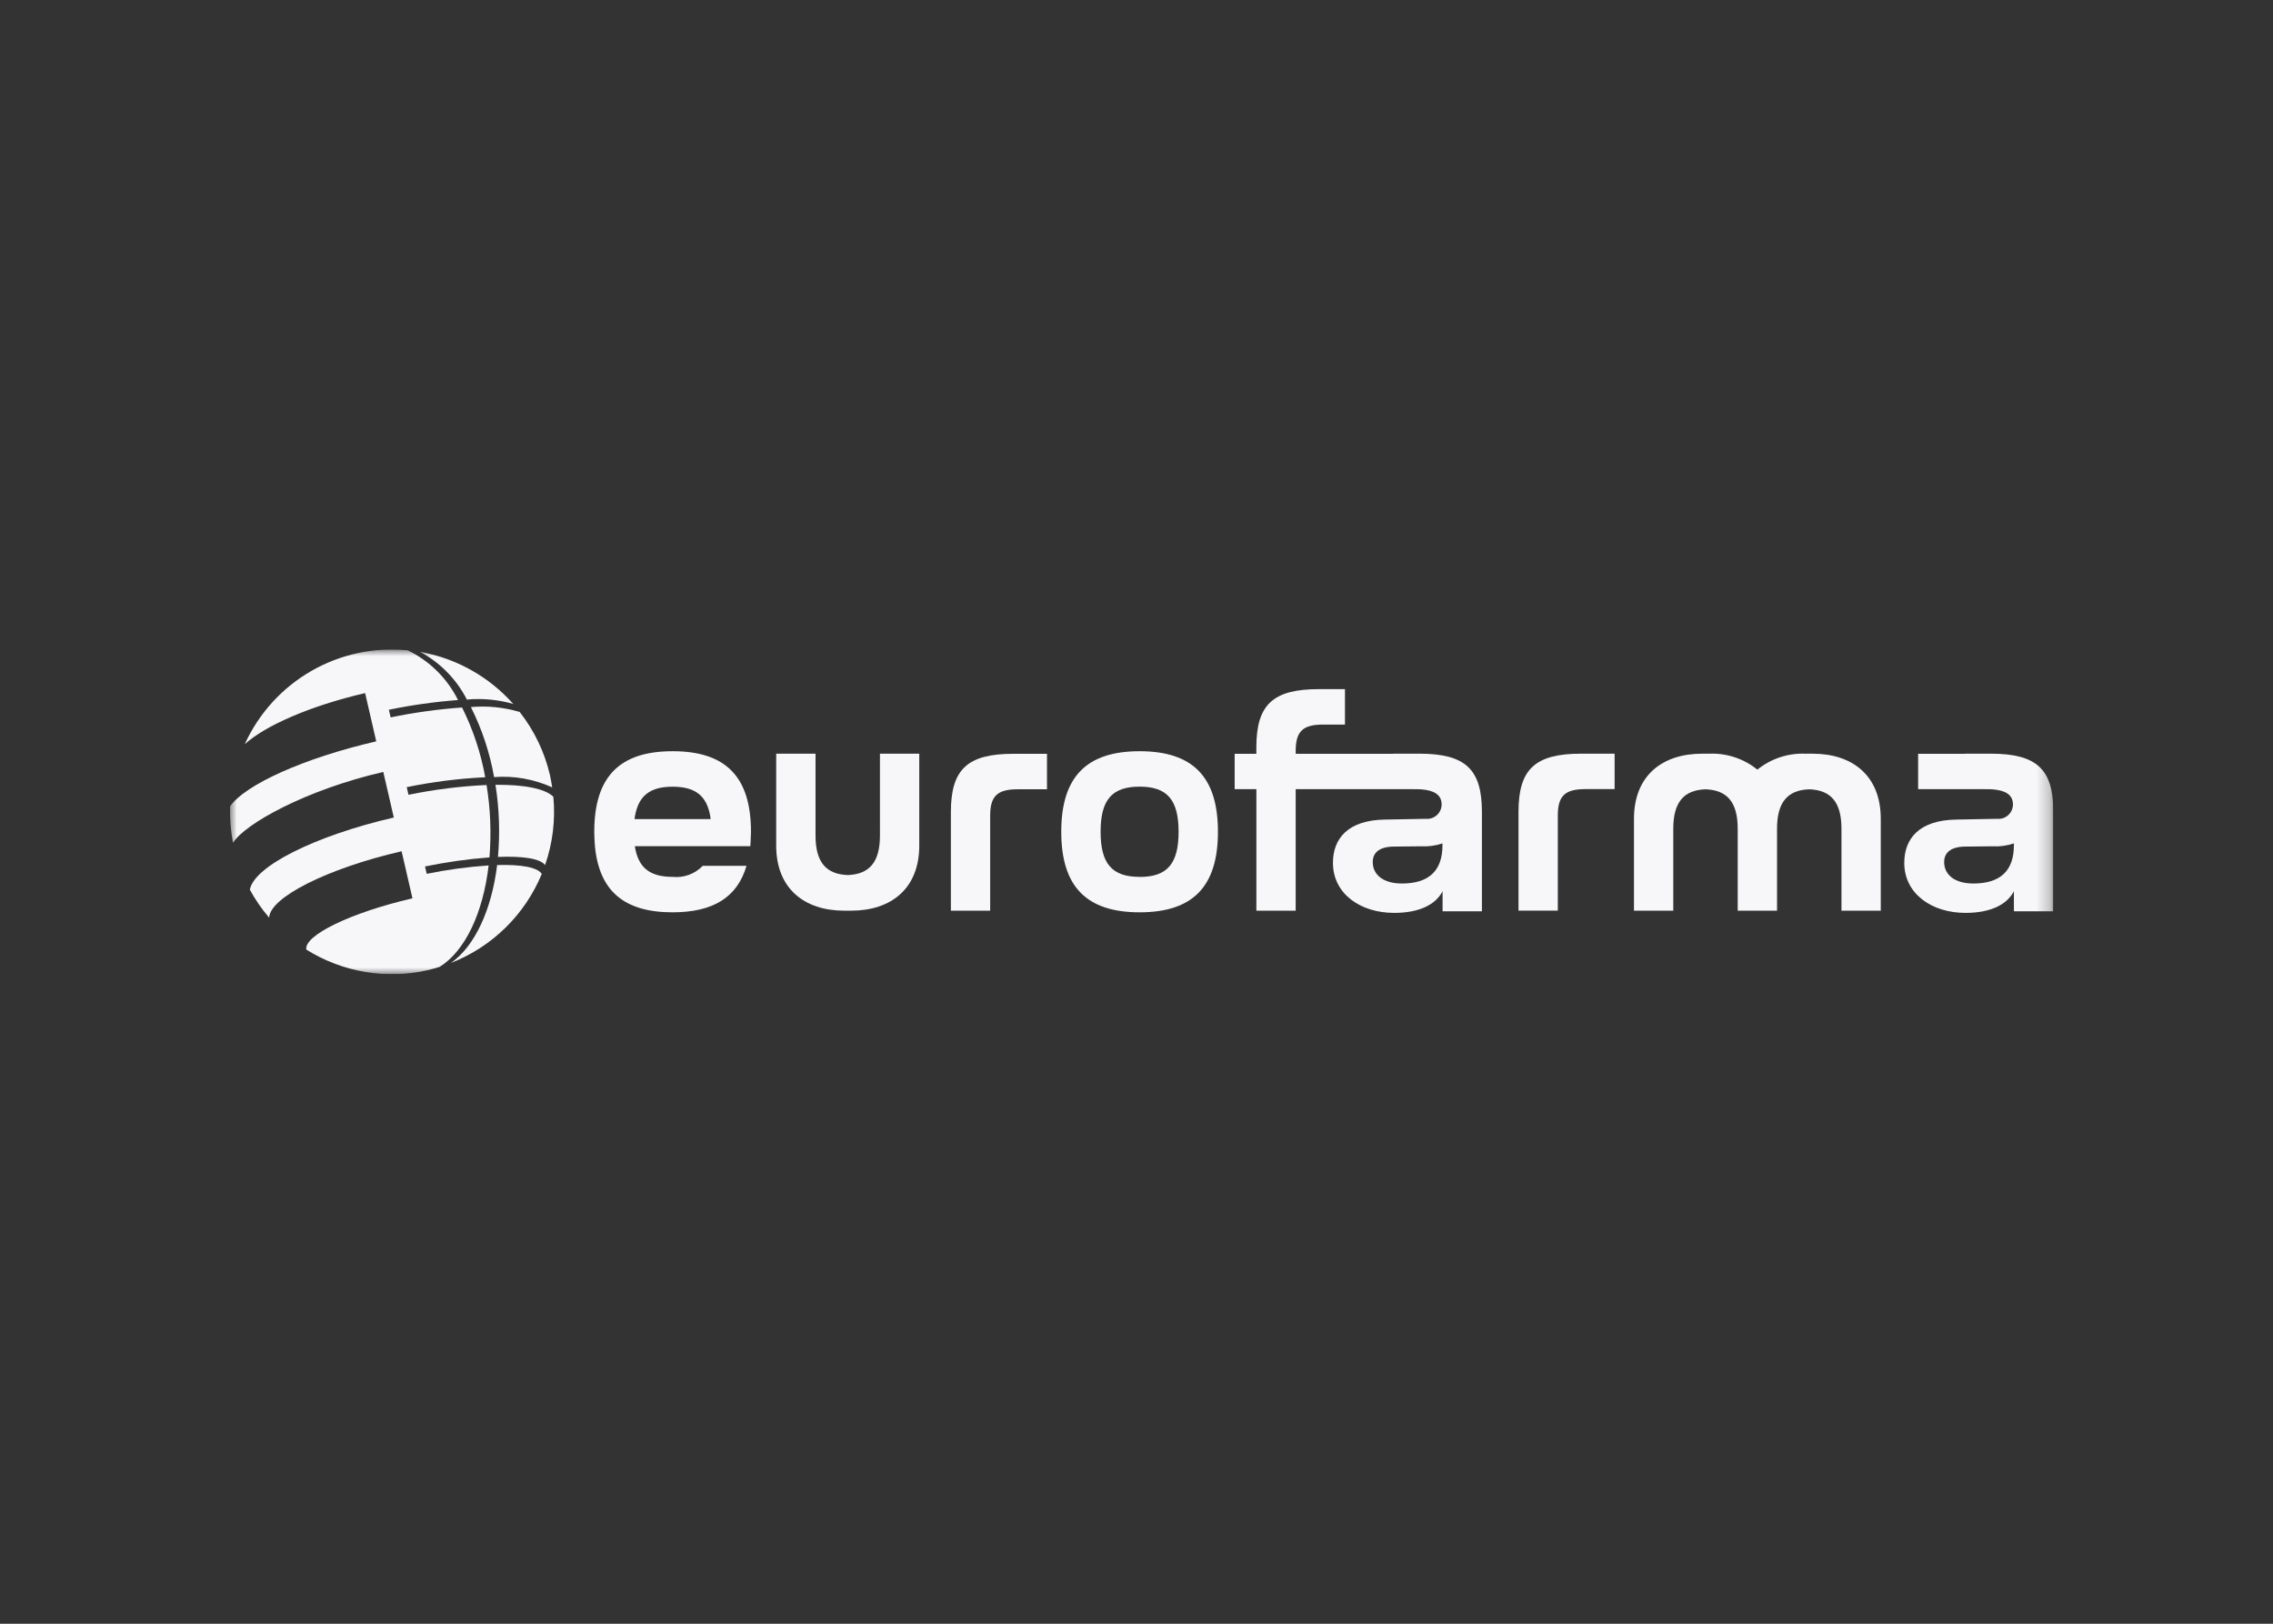 <svg width="168" height="120" viewBox="0 0 168 120" fill="none" xmlns="http://www.w3.org/2000/svg">
<rect x="0" y="0" width="168" height="120" fill="#333333" stroke="none"/>
<g clip-path="url(#clip0_24_1093)">
<mask id="mask0_24_1093" style="mask-type:luminance" maskUnits="userSpaceOnUse" x="17" y="48" width="135" height="24">
<path d="M151.759 48H17V72H151.759V48Z" fill="white"/>
</mask>
<g mask="url(#mask0_24_1093)">
<path d="M65.038 61.751C65.038 63.691 64.279 64.609 62.657 64.67C61.036 64.609 60.277 63.695 60.277 61.751V55.701H57.369V62.49C57.369 65.691 59.474 67.302 62.401 67.302H62.911C65.839 67.302 67.944 65.691 67.944 62.49V55.701H65.038V61.751Z" fill="#F7F6F8"/>
<path d="M84.23 55.517C80.294 55.517 78.439 57.419 78.439 61.469C78.439 65.518 80.294 67.423 84.23 67.423C88.165 67.423 90.02 65.52 90.02 61.469C90.02 57.418 88.165 55.517 84.23 55.517ZM84.23 64.804C82.199 64.804 81.347 63.841 81.347 61.469C81.347 59.097 82.197 58.136 84.23 58.136C86.262 58.136 87.111 59.103 87.111 61.474C87.111 63.844 86.262 64.809 84.228 64.809" fill="#F7F6F8"/>
<path d="M70.281 60.006V67.302H73.185V60.279C73.185 58.846 73.7 58.331 75.216 58.331H77.385V55.708H74.907C71.508 55.708 70.281 56.85 70.281 60.006Z" fill="#F7F6F8"/>
<path d="M112.234 59.997V67.297H115.14V60.266C115.14 58.833 115.655 58.318 117.171 58.318H119.338V55.699H116.86C113.463 55.699 112.234 56.841 112.234 59.997Z" fill="#F7F6F8"/>
<path d="M133.978 55.701H133.466C132.17 55.643 130.898 56.062 129.889 56.878C128.879 56.061 127.606 55.643 126.309 55.701H125.799C122.871 55.701 120.769 57.311 120.769 60.513V67.302H123.674V61.251C123.674 59.305 124.433 58.391 126.055 58.332C127.676 58.391 128.436 59.305 128.436 61.251V67.301H131.343V61.251C131.343 59.305 132.102 58.391 133.724 58.332C135.345 58.391 136.105 59.305 136.105 61.251V67.301H139.01V60.513C139.01 57.311 136.907 55.701 133.978 55.701Z" fill="#F7F6F8"/>
<path d="M104.907 55.699H102.984V55.707H95.766V55.495C95.766 54.062 96.281 53.548 97.797 53.548H99.408V50.929H97.486C94.088 50.929 92.858 52.071 92.858 55.226V55.708H91.255V58.321H92.86V67.301H95.766V58.321H104.29C104.487 58.321 104.668 58.321 104.838 58.327H104.859C104.932 58.327 104.994 58.334 105.062 58.337C105.985 58.412 106.561 58.732 106.553 59.465C106.55 59.614 106.517 59.76 106.455 59.894C106.392 60.029 106.303 60.149 106.192 60.248C106.082 60.346 105.952 60.421 105.811 60.466C105.67 60.512 105.521 60.528 105.374 60.513L102.446 60.568H102.435C99.551 60.589 98.52 62.041 98.52 63.77C98.52 66.053 100.55 67.466 103.043 67.466C104.854 67.466 106.098 66.883 106.623 65.864V67.3L106.624 67.347H109.53V59.997C109.53 56.842 108.302 55.699 104.904 55.699M106.614 62.472C106.614 64.354 105.607 65.294 103.616 65.294C102.231 65.294 101.506 64.647 101.462 63.793C101.421 62.967 102.016 62.565 103.054 62.565L105.014 62.544C105.556 62.576 106.099 62.504 106.614 62.33V62.472Z" fill="#F7F6F8"/>
<path d="M147.131 55.699H145.208V55.707H141.771V58.321H146.513C146.711 58.321 146.892 58.321 147.067 58.327H147.086C147.159 58.327 147.221 58.334 147.289 58.337C148.212 58.412 148.788 58.732 148.78 59.465C148.777 59.614 148.744 59.76 148.682 59.895C148.62 60.029 148.531 60.15 148.42 60.248C148.309 60.347 148.179 60.421 148.038 60.467C147.897 60.512 147.748 60.528 147.601 60.513L144.673 60.568H144.662C141.778 60.589 140.747 62.041 140.747 63.77C140.747 66.053 142.778 67.466 145.27 67.466C147.081 67.466 148.325 66.883 148.85 65.864V67.3H148.861V67.347H151.766V59.997C151.766 56.842 150.536 55.699 147.138 55.699M148.849 62.472C148.849 64.354 147.842 65.294 145.85 65.294C144.466 65.294 143.74 64.647 143.697 63.793C143.655 62.967 144.251 62.565 145.288 62.565L147.248 62.544C147.79 62.576 148.334 62.504 148.849 62.33V62.472Z" fill="#F7F6F8"/>
<path d="M49.714 55.517C45.777 55.517 43.923 57.419 43.923 61.469C43.923 61.71 43.934 61.939 43.949 62.163H43.944C43.949 62.283 43.965 62.399 43.973 62.516V62.545C44.291 65.855 46.141 67.423 49.709 67.423C52.707 67.423 54.496 66.314 55.175 63.99H51.938C51.653 64.285 51.305 64.512 50.92 64.653C50.535 64.794 50.123 64.846 49.716 64.804C48.026 64.804 47.17 64.123 46.922 62.545V62.538H55.457C55.463 62.452 55.473 62.316 55.481 62.163C55.493 61.911 55.505 61.62 55.505 61.469C55.505 57.419 53.65 55.517 49.718 55.517M46.932 60.31C47.199 58.794 48.059 58.14 49.715 58.14C51.371 58.14 52.229 58.794 52.495 60.31L52.521 60.532H46.902L46.932 60.31Z" fill="#F7F6F8"/>
<path d="M36.116 63.959C34.578 64.063 33.049 64.27 31.539 64.579L31.413 64.035C32.985 63.71 34.576 63.486 36.177 63.364C36.323 61.579 36.251 59.783 35.962 58.015C34.022 58.104 32.093 58.346 30.191 58.738L30.062 58.174C31.974 57.779 33.914 57.535 35.864 57.442C35.542 55.65 34.965 53.914 34.152 52.286C32.378 52.412 30.614 52.657 28.873 53.018L28.742 52.453C30.428 52.105 32.136 51.866 33.853 51.735C33.054 50.13 31.744 48.836 30.13 48.058C27.65 47.812 25.156 48.349 22.996 49.594C20.837 50.84 19.121 52.73 18.089 55.001C19.593 53.631 22.938 52.159 26.979 51.224H26.987L27.808 54.788C22.428 56.03 18.108 58.005 17.007 59.589C16.977 60.491 17.049 61.395 17.222 62.281C18.103 60.887 22.576 58.378 28.329 57.049L29.107 60.417C23.3 61.76 18.782 64.018 18.466 65.75C18.868 66.49 19.347 67.184 19.895 67.822C19.934 66.334 24.171 64.185 29.669 62.914H29.683L30.486 66.391H30.478C25.932 67.442 22.44 69.135 22.642 70.179C23.974 71.012 25.458 71.574 27.008 71.832C28.558 72.091 30.143 72.041 31.673 71.685C31.958 71.62 32.227 71.534 32.504 71.449C34.377 70.277 35.705 67.476 36.116 63.954" fill="#F7F6F8"/>
<path d="M34.508 51.7C35.661 51.595 36.824 51.705 37.937 52.025C36.141 50.004 33.717 48.647 31.056 48.175C32.537 48.972 33.741 50.202 34.508 51.7Z" fill="#F7F6F8"/>
<path d="M40.902 58.886C40.298 58.282 38.75 57.981 36.621 57.999C36.901 59.761 36.963 61.552 36.806 63.329C38.667 63.256 39.95 63.455 40.285 63.934C40.851 62.315 41.06 60.593 40.898 58.886" fill="#F7F6F8"/>
<path d="M34.804 52.255C35.624 53.887 36.202 55.63 36.519 57.43C37.991 57.317 39.468 57.578 40.812 58.191C40.767 57.895 40.719 57.599 40.653 57.302C40.258 55.595 39.493 53.995 38.411 52.618C37.242 52.269 36.019 52.146 34.804 52.255Z" fill="#F7F6F8"/>
<path d="M36.745 63.93C36.331 67.265 35.083 69.941 33.329 71.165C34.834 70.579 36.204 69.694 37.358 68.563C38.512 67.433 39.425 66.08 40.043 64.587C39.745 64.098 38.526 63.877 36.746 63.93" fill="#F7F6F8"/>
</g>
</g>
<defs>
<clipPath id="clip0_24_1093">
<rect width="134.759" height="24" fill="white" transform="translate(17 48)"/>
</clipPath>
</defs>
</svg>
